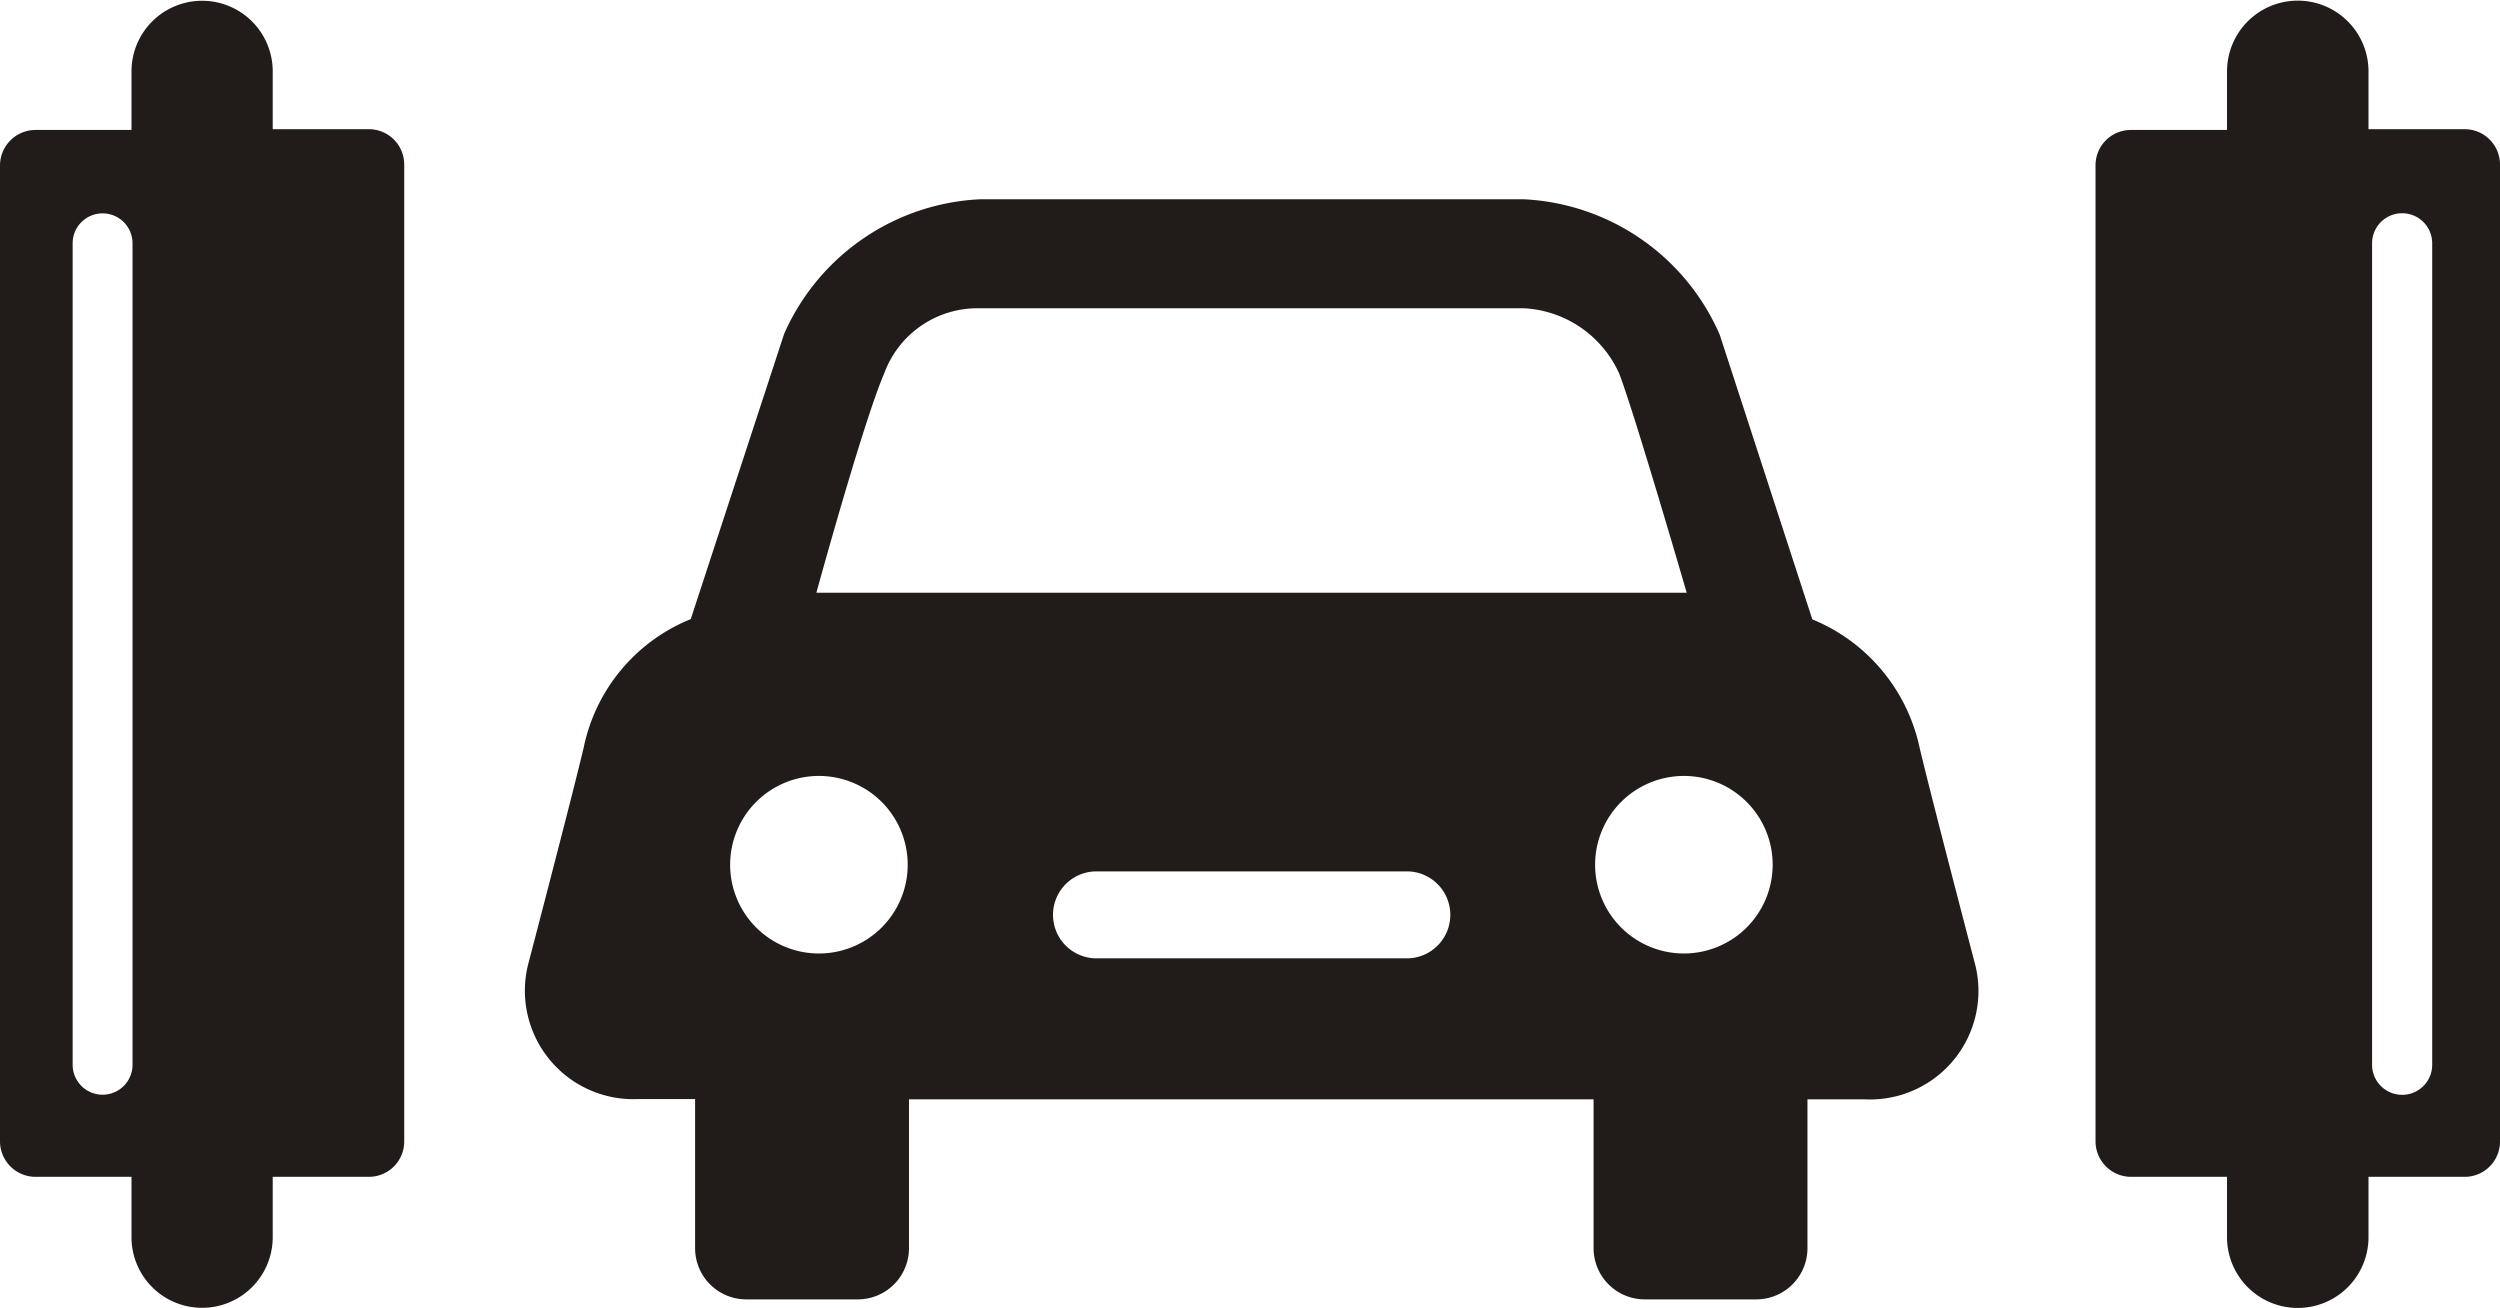 <svg id="aufbereitung" xmlns="http://www.w3.org/2000/svg" viewBox="0 0 97.72 51.13"><defs><style>.cls-1{fill:#090400;opacity:0.9;}</style></defs><title>Aufbereitung</title><path class="cls-1" d="M16.14,18.26H12.37V16a2.76,2.76,0,1,0-5.52,0v2.29H3.09a1.39,1.39,0,0,0-1.38,1.38V57.83a1.39,1.39,0,0,0,1.38,1.38H6.85v2.36a2.76,2.76,0,1,0,5.52,0V59.21h3.76a1.38,1.38,0,0,0,1.38-1.38V19.65A1.38,1.38,0,0,0,16.14,18.26ZM6.89,54.83a1.17,1.17,0,1,1-2.34,0V22.72a1.17,1.17,0,1,1,2.34,0Z" transform="translate(-1.71 -13.21)"/><path class="cls-1" d="M98.05,18.26H94.29V16a2.76,2.76,0,1,0-5.53,0v2.29H85a1.38,1.38,0,0,0-1.38,1.38V57.83A1.39,1.39,0,0,0,85,59.21h3.76v2.36a2.76,2.76,0,1,0,5.53,0V59.21h3.76a1.38,1.38,0,0,0,1.38-1.38V19.65A1.38,1.38,0,0,0,98.05,18.26ZM96.78,54.83a1.17,1.17,0,1,1-2.35,0V22.72a1.17,1.17,0,1,1,2.35,0Z" transform="translate(-1.71 -13.21)"/><path class="cls-1" d="M78.92,50.93s-1.72-6.56-2.18-8.51a7,7,0,0,0-4.19-5L68.93,26.29A8.82,8.82,0,0,0,61.29,21H40a8.83,8.83,0,0,0-7.64,5.26L28.71,37.41a6.92,6.92,0,0,0-4.18,5c-.46,1.95-2.18,8.51-2.18,8.51a4.24,4.24,0,0,0,4.31,5.25h2.22V62a2,2,0,0,0,2,2h4.36a2,2,0,0,0,2-2V56.18H64V62a2,2,0,0,0,2,2h4.36a2,2,0,0,0,2-2V56.18h2.21A4.24,4.24,0,0,0,78.92,50.93Zm-45.2-.45A3.47,3.47,0,1,1,37.19,47,3.47,3.47,0,0,1,33.72,50.48Zm23,.19H44.57a1.7,1.7,0,1,1,0-3.4H56.7a1.7,1.7,0,0,1,0,3.4ZM33.62,36.38s1.82-6.64,2.65-8.57A3.88,3.88,0,0,1,40,25.26H61.29A4.33,4.33,0,0,1,65,27.81c.59,1.52,2.64,8.57,2.64,8.57Zm33.92,14.1A3.47,3.47,0,1,1,71,47,3.47,3.47,0,0,1,67.54,50.48Z" transform="translate(-1.71 -13.21)"/></svg>